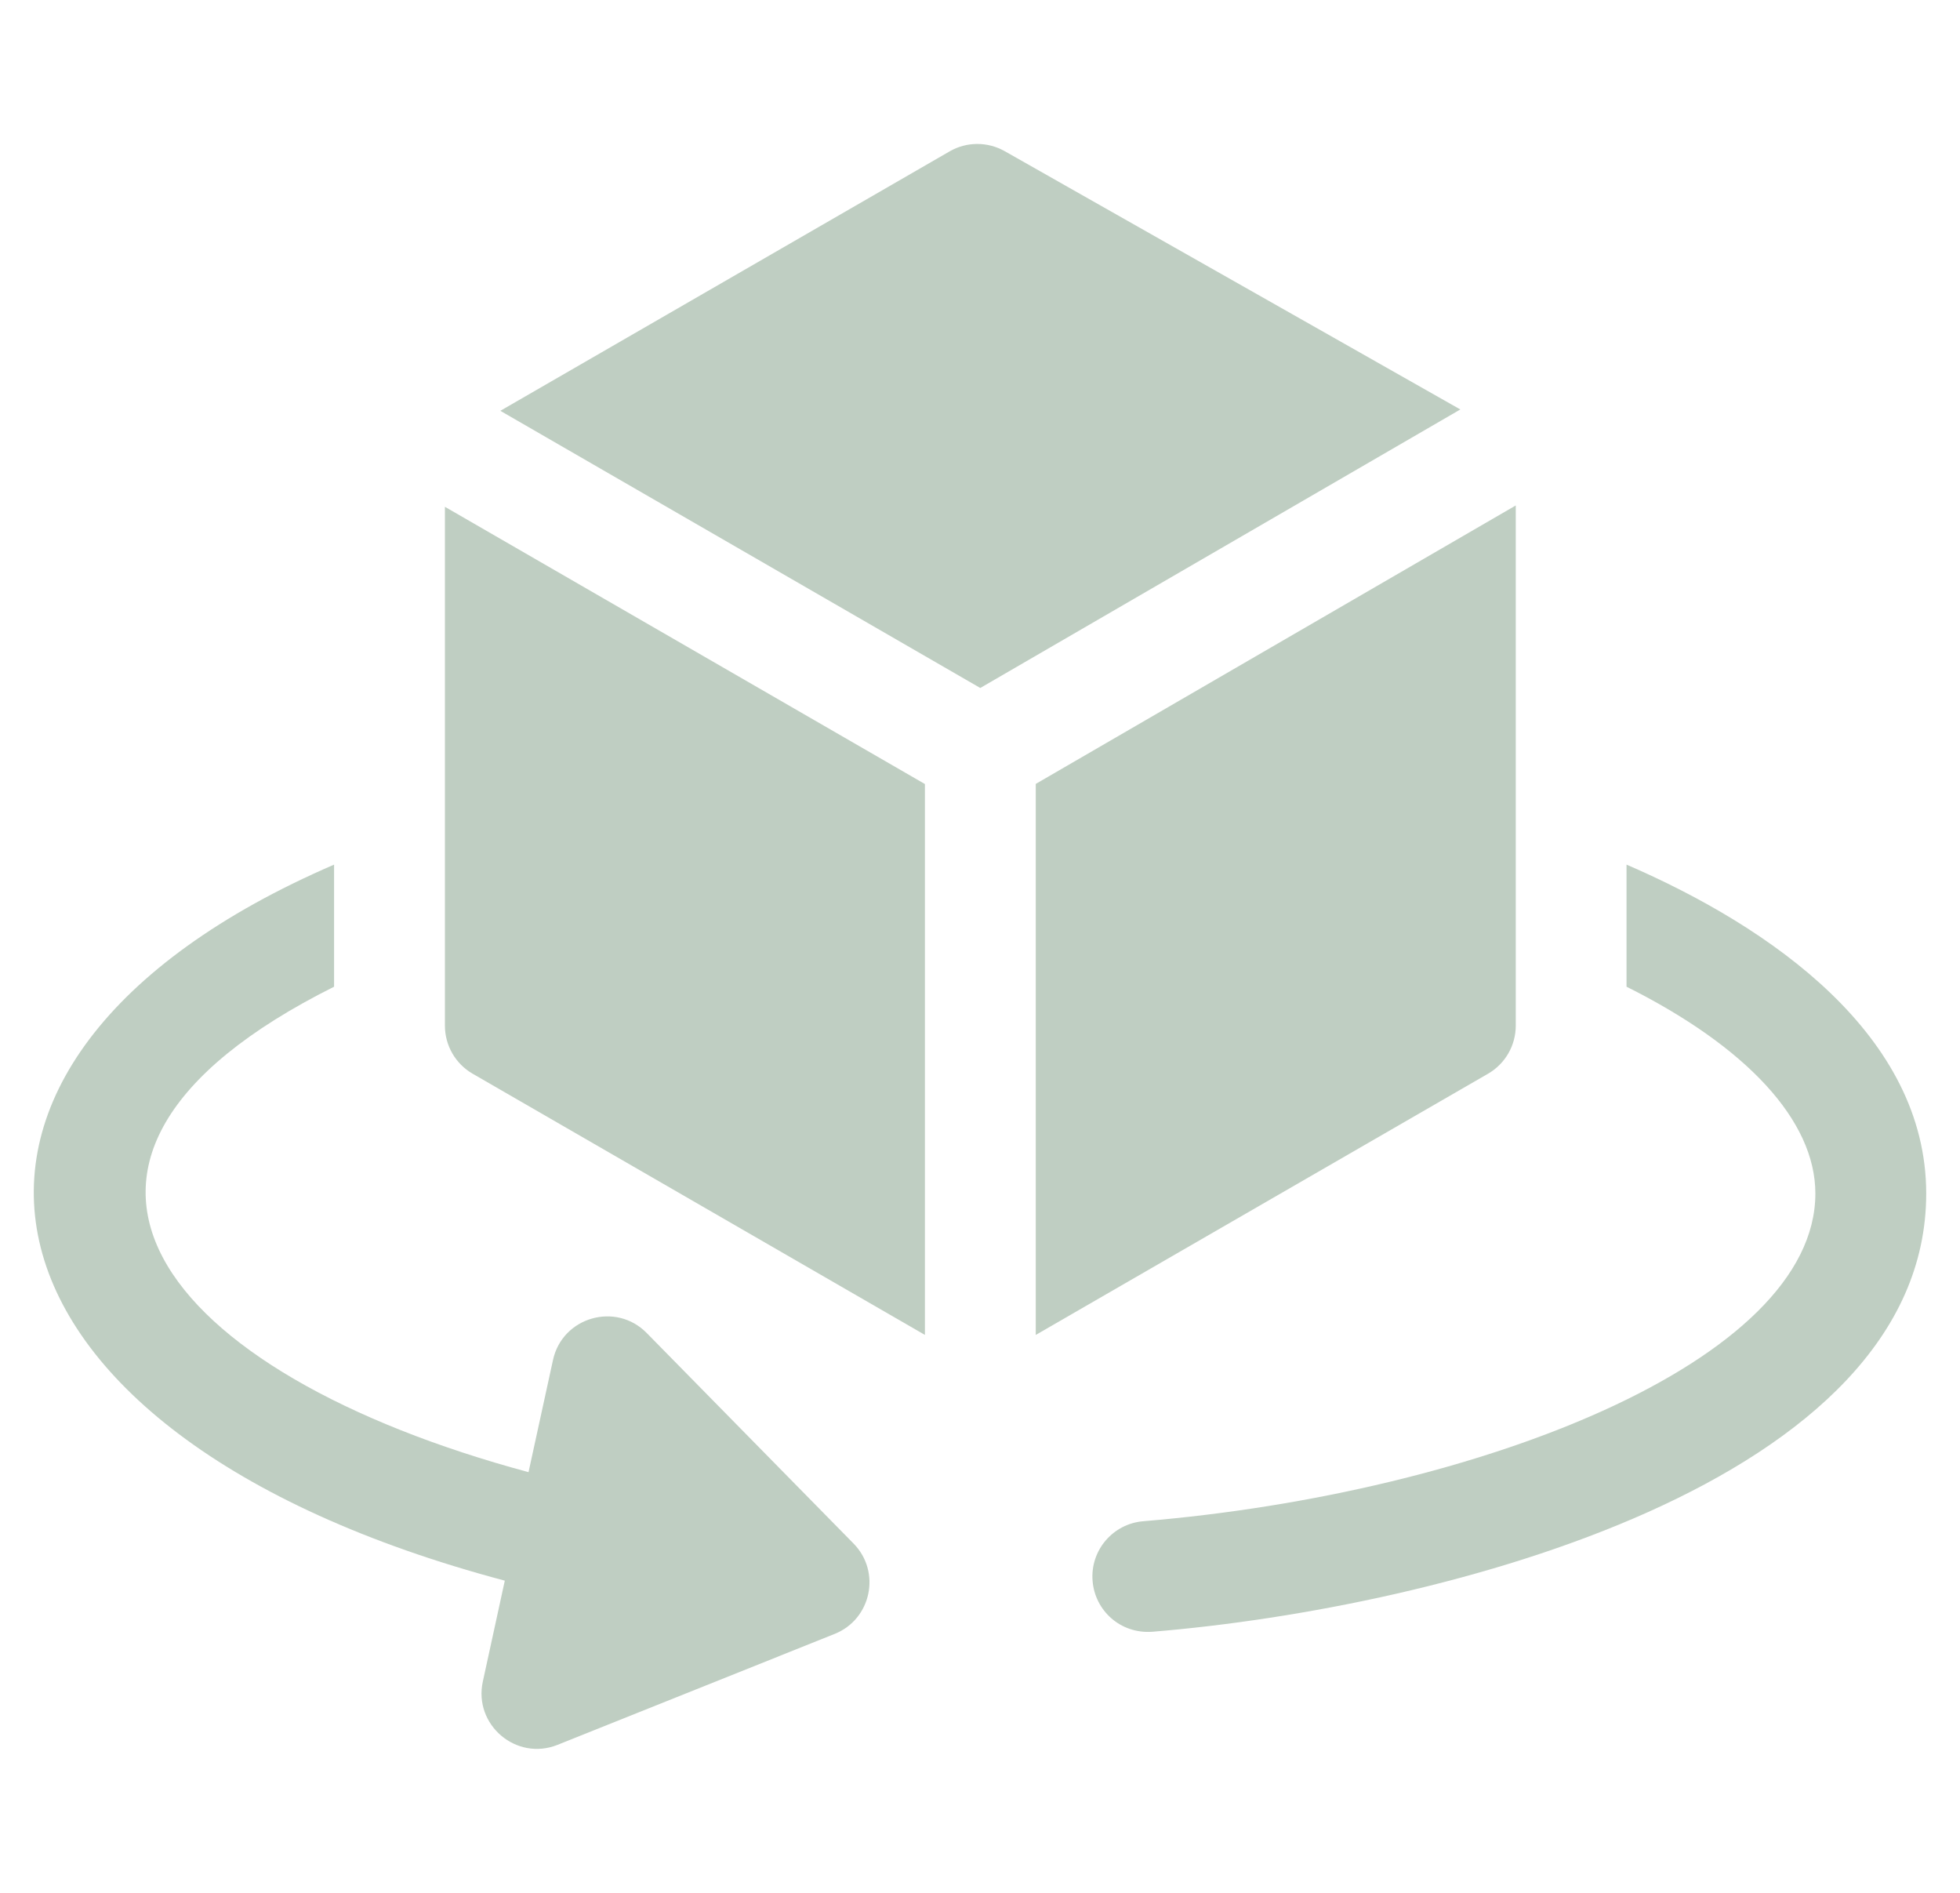 <svg width="29" height="28" viewBox="0 0 29 28" fill="none" xmlns="http://www.w3.org/2000/svg">
<g clip-path="url(#clip0_2827_25412)">
<path d="M24.066 12.79V14.596C25.833 15.479 26.86 16.571 26.86 17.655C26.86 20.14 21.861 22.092 16.915 22.503C16.464 22.541 16.128 22.937 16.166 23.388C16.201 23.822 16.575 24.172 17.05 24.138C21.355 23.784 28.5 21.926 28.5 17.655C28.5 15.323 26.218 13.719 24.066 12.79Z" fill="#BFCEC2"/>
<path d="M9.568 19.718C9.113 19.255 8.321 19.481 8.182 20.118L7.82 21.777C2.391 20.316 -0.216 17.174 4.943 14.596V12.79C-1.826 15.711 -0.764 21.196 7.469 23.382L7.144 24.874C7.004 25.514 7.638 26.055 8.249 25.811L12.349 24.17C12.892 23.953 13.04 23.252 12.63 22.834L9.568 19.718Z" fill="#BFCEC2"/>
<path d="M14.865 2.236C14.612 2.093 14.302 2.094 14.051 2.239L7.403 6.077C8.529 6.727 13.892 9.823 14.504 10.177L21.607 6.057L14.865 2.236Z" fill="#BFCEC2"/>
<path d="M6.583 15.173C6.583 15.466 6.74 15.737 6.993 15.883L13.685 19.747V11.598L6.583 7.497L6.583 15.173Z" fill="#BFCEC2"/>
<path d="M22.427 15.173V7.477L15.325 11.596V19.747L22.017 15.883C22.27 15.737 22.427 15.466 22.427 15.173Z" fill="#BFCEC2"/>
</g>
<defs>
<clipPath id="clip0_2827_25412">
<rect width="28" height="28" fill="white" transform="translate(0.5)"/>
</clipPath>
</defs>
</svg>
